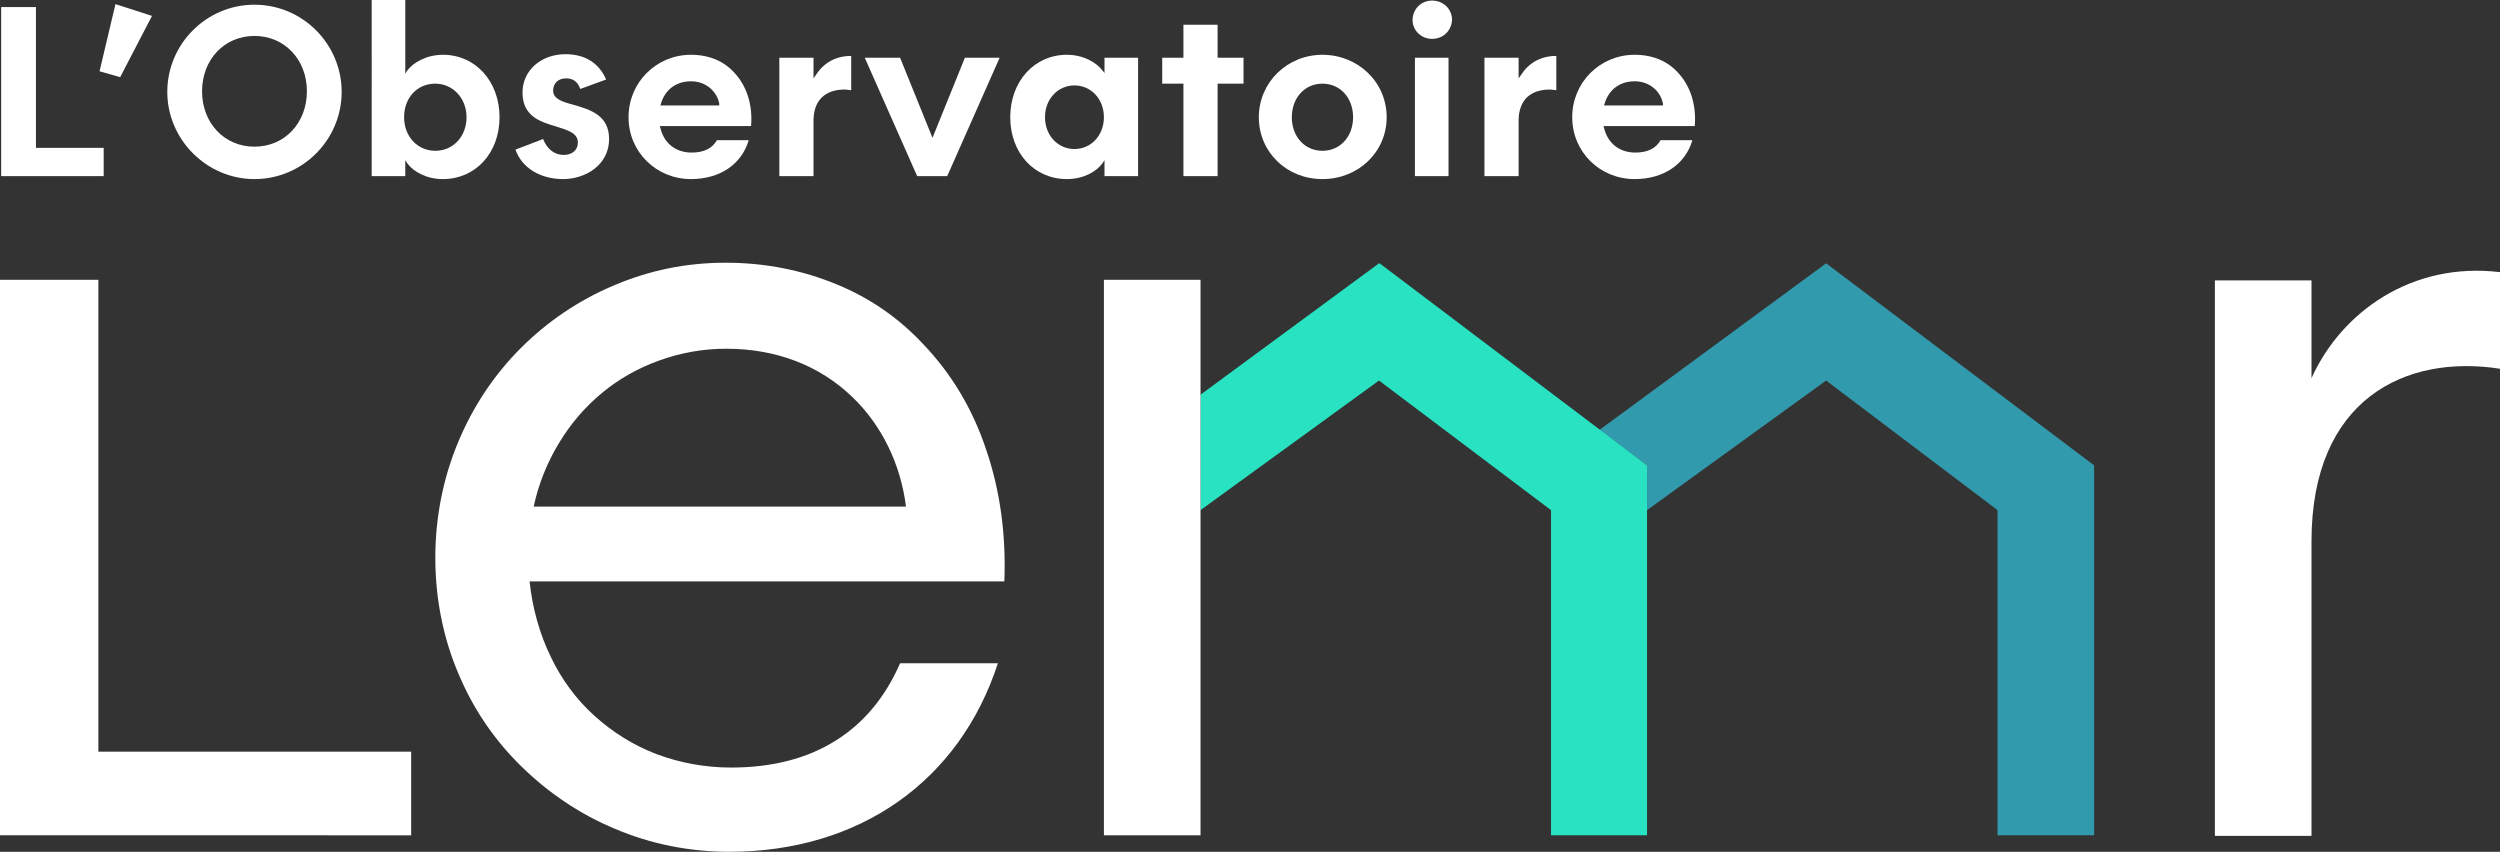 <?xml version="1.0" encoding="UTF-8"?> <svg xmlns="http://www.w3.org/2000/svg" id="Logo_Art" data-name="Logo Art" viewBox="0 0 424.4 144.6"><rect x="0" y="0" width="424.4" height="144.6" fill="#333333" stroke="none"/><defs><style> .cls-1 { fill: #28e2c2; } .cls-1, .cls-2, .cls-3 { stroke-width: 0px; } .cls-2 { fill: #329aad; } .cls-3 { fill: #fff; } </style></defs><g><path class="cls-3" d="M424.4,62.6c-16-2.5-32,5.1-32,29.3v50h-16.4V47.6h16.4v16.6c5.1-11.3,17.1-19.8,32-18v16.4Z"></path><polygon class="cls-2" points="310 44.7 310 44.7 271.5 73 279.6 79 279.6 86.6 310 64.6 339.1 86.6 339.1 141.8 355.5 141.8 355.5 79 310 44.7"></polygon><polygon class="cls-1" points="234.2 44.7 234.1 44.7 203.8 67 203.8 86.6 234.1 64.6 263.3 86.6 263.3 141.8 279.6 141.8 279.6 79 234.2 44.7"></polygon><rect class="cls-3" x="187.4" y="47.5" width="16.4" height="94.3"></rect><path class="cls-3" d="M167.4,76.3c-2.3-6.9-5.9-12.9-10.7-17.9-4.1-4.4-9-7.8-14.6-10.1-5.8-2.4-12.1-3.7-18.9-3.7s-13,1.3-19.1,3.9c-5.9,2.5-11.2,6.1-15.7,10.6s-8.1,9.9-10.6,15.9c-2.6,6.2-3.9,12.9-3.9,19.7s1.3,13.5,3.9,19.6c2.5,6,6.1,11.3,10.7,15.8s9.9,8.1,15.9,10.6c6.1,2.6,12.7,3.9,19.4,3.9,22.1,0,39.1-12,45.6-32h-16.6c-2.5,5.7-6.1,10.1-10.9,13.1-4.9,3.1-10.9,4.6-17.8,4.6-4.4,0-8.7-.8-12.7-2.3-3.9-1.5-7.4-3.7-10.5-6.5s-5.6-6.2-7.4-10c-1.9-3.9-3.1-8.2-3.6-12.8h80.6c.3-7.9-.7-15.4-3.1-22.4ZM94.9,75.2c2-3.3,4.4-6.1,7.3-8.5s6.1-4.2,9.7-5.5,7.4-2,11.4-2c8.4,0,15.8,2.8,21.4,8.2,5,4.8,8.2,11.4,9.1,18.6h-63.2c.8-3.8,2.3-7.5,4.3-10.8Z"></path><path class="cls-3" d="M0,47.5h16.7v80.1h53.1v14.2H0V47.5Z"></path></g><g><polygon class="cls-3" points=".2 29.9 .2 1.2 6.1 1.2 6.1 25.1 17.6 25.1 17.6 29.9 .2 29.9"></polygon><polygon class="cls-3" points="16.9 12.1 19.6 .7 25.8 2.7 20.4 13.1 16.9 12.1"></polygon><path class="cls-3" d="M43.2,30.4c-8.1,0-14.8-6.7-14.8-14.8S35,.8,43.2.8s14.8,6.7,14.8,14.8-6.6,14.8-14.8,14.8ZM43.2,6.1c-5.1,0-8.9,4-8.9,9.4s3.8,9.4,8.9,9.4,8.9-4,8.9-9.4-3.8-9.4-8.9-9.4Z"></path><path class="cls-3" d="M75.2,30.4c-3,0-5.1-1.4-6-2.6l-.4-.6v2.7h-5.7V0h5.7v12.5l.4-.6c.9-1.2,3.1-2.6,6-2.6,5.5,0,9.6,4.5,9.6,10.6s-4.1,10.5-9.6,10.5ZM73.9,14.2c-3.1,0-5.3,2.4-5.3,5.7s2.3,5.7,5.3,5.7,5.3-2.4,5.3-5.7-2.4-5.7-5.3-5.7Z"></path><path class="cls-3" d="M95.6,30.4c-3.9,0-7-1.9-8.1-5l4.7-1.8c.7,1.8,2,2.7,3.5,2.7,1.4,0,2.4-.8,2.4-2.1,0-1.6-1.7-2.1-3.6-2.7-2.7-.8-5.8-1.7-5.8-5.8,0-3.7,3.1-6.5,7.3-6.5,3.3,0,5.7,1.5,6.9,4.3l-4.4,1.6c-.4-1.2-1.2-1.8-2.4-1.8-1.3,0-2.2.8-2.2,2.1,0,1.4,1.6,1.9,3.5,2.4,2.7.8,6,1.7,6,5.8,0,4.4-4,6.8-7.8,6.8Z"></path><path class="cls-3" d="M117.3,30.4c-5.9,0-10.6-4.6-10.6-10.5s4.7-10.6,10.6-10.6c3.1,0,5.7,1.1,7.5,3.2,2,2.2,3,5.4,2.7,8.9h-15.5l.1.3c.6,2.6,2.6,4.2,5.3,4.2,2.1,0,3.5-.7,4.3-2.1h5.4c-1.2,4.1-4.9,6.6-9.8,6.6ZM117.3,13.8c-2.5,0-4.4,1.4-5.1,3.8l-.1.3h10v-.3c-.3-1.8-2-3.8-4.8-3.8Z"></path><path class="cls-3" d="M132.3,29.9V9.8h5.8v3.5l.5-.7c1.3-2,3.4-3.1,5.8-3.1h.1v5.8c-.4,0-.7-.1-1.1-.1-3.4,0-5.3,1.9-5.3,5.3v9.4h-5.8Z"></path><polygon class="cls-3" points="155.7 29.9 146.8 9.8 152.8 9.8 158.3 23.4 163.8 9.8 169.7 9.8 160.8 29.9 155.7 29.9"></polygon><path class="cls-3" d="M187.5,9.8v2.6l-.4-.5c-1-1.3-3.2-2.6-6-2.6-5.5,0-9.6,4.5-9.6,10.6s4.1,10.5,9.6,10.5c2.9,0,5-1.3,6-2.6l.4-.6v2.7h5.7V9.8h-5.7ZM182.4,25.3c-2.8,0-5-2.3-5-5.4s2.2-5.4,5-5.4,5,2.3,5,5.4-2.2,5.4-5,5.4Z"></path><polygon class="cls-3" points="200.9 29.9 200.9 14.2 197.3 14.2 197.3 9.8 200.9 9.8 200.9 4.2 206.7 4.2 206.7 9.8 211.1 9.8 211.1 14.2 206.7 14.2 206.7 29.9 200.9 29.9"></polygon><path class="cls-3" d="M224.5,30.4c-6.1,0-10.8-4.6-10.8-10.5s4.8-10.6,10.8-10.6,10.9,4.6,10.9,10.6c0,5.9-4.8,10.5-10.9,10.5ZM224.5,14.2c-3,0-5.2,2.4-5.2,5.7s2.2,5.7,5.2,5.7,5.2-2.4,5.2-5.7-2.2-5.7-5.2-5.7Z"></path><path class="cls-3" d="M240.2,29.9V9.8h5.7v20.1h-5.7ZM243.1,6.6c-1.8,0-3.3-1.4-3.3-3.2s1.4-3.3,3.3-3.3,3.4,1.4,3.4,3.3c-.1,1.8-1.5,3.2-3.4,3.2h0Z"></path><path class="cls-3" d="M252,29.9V9.8h5.8v3.5l.5-.7c1.3-2,3.4-3.1,5.8-3.1h.1v5.8c-.4,0-.7-.1-1.1-.1-3.4,0-5.3,1.9-5.3,5.3v9.4h-5.8Z"></path><path class="cls-3" d="M277.5,30.4c-5.9,0-10.6-4.6-10.6-10.5s4.7-10.6,10.6-10.6c3.1,0,5.7,1.1,7.5,3.2,2,2.2,3,5.4,2.7,8.9h-15.5l.1.3c.6,2.6,2.6,4.2,5.3,4.2,2.1,0,3.5-.7,4.3-2.1h5.4c-1.2,4.1-4.9,6.6-9.8,6.6ZM277.5,13.8c-2.5,0-4.4,1.4-5.1,3.8l-.1.3h10v-.3c-.3-1.8-2-3.8-4.8-3.8Z"></path></g></svg> 